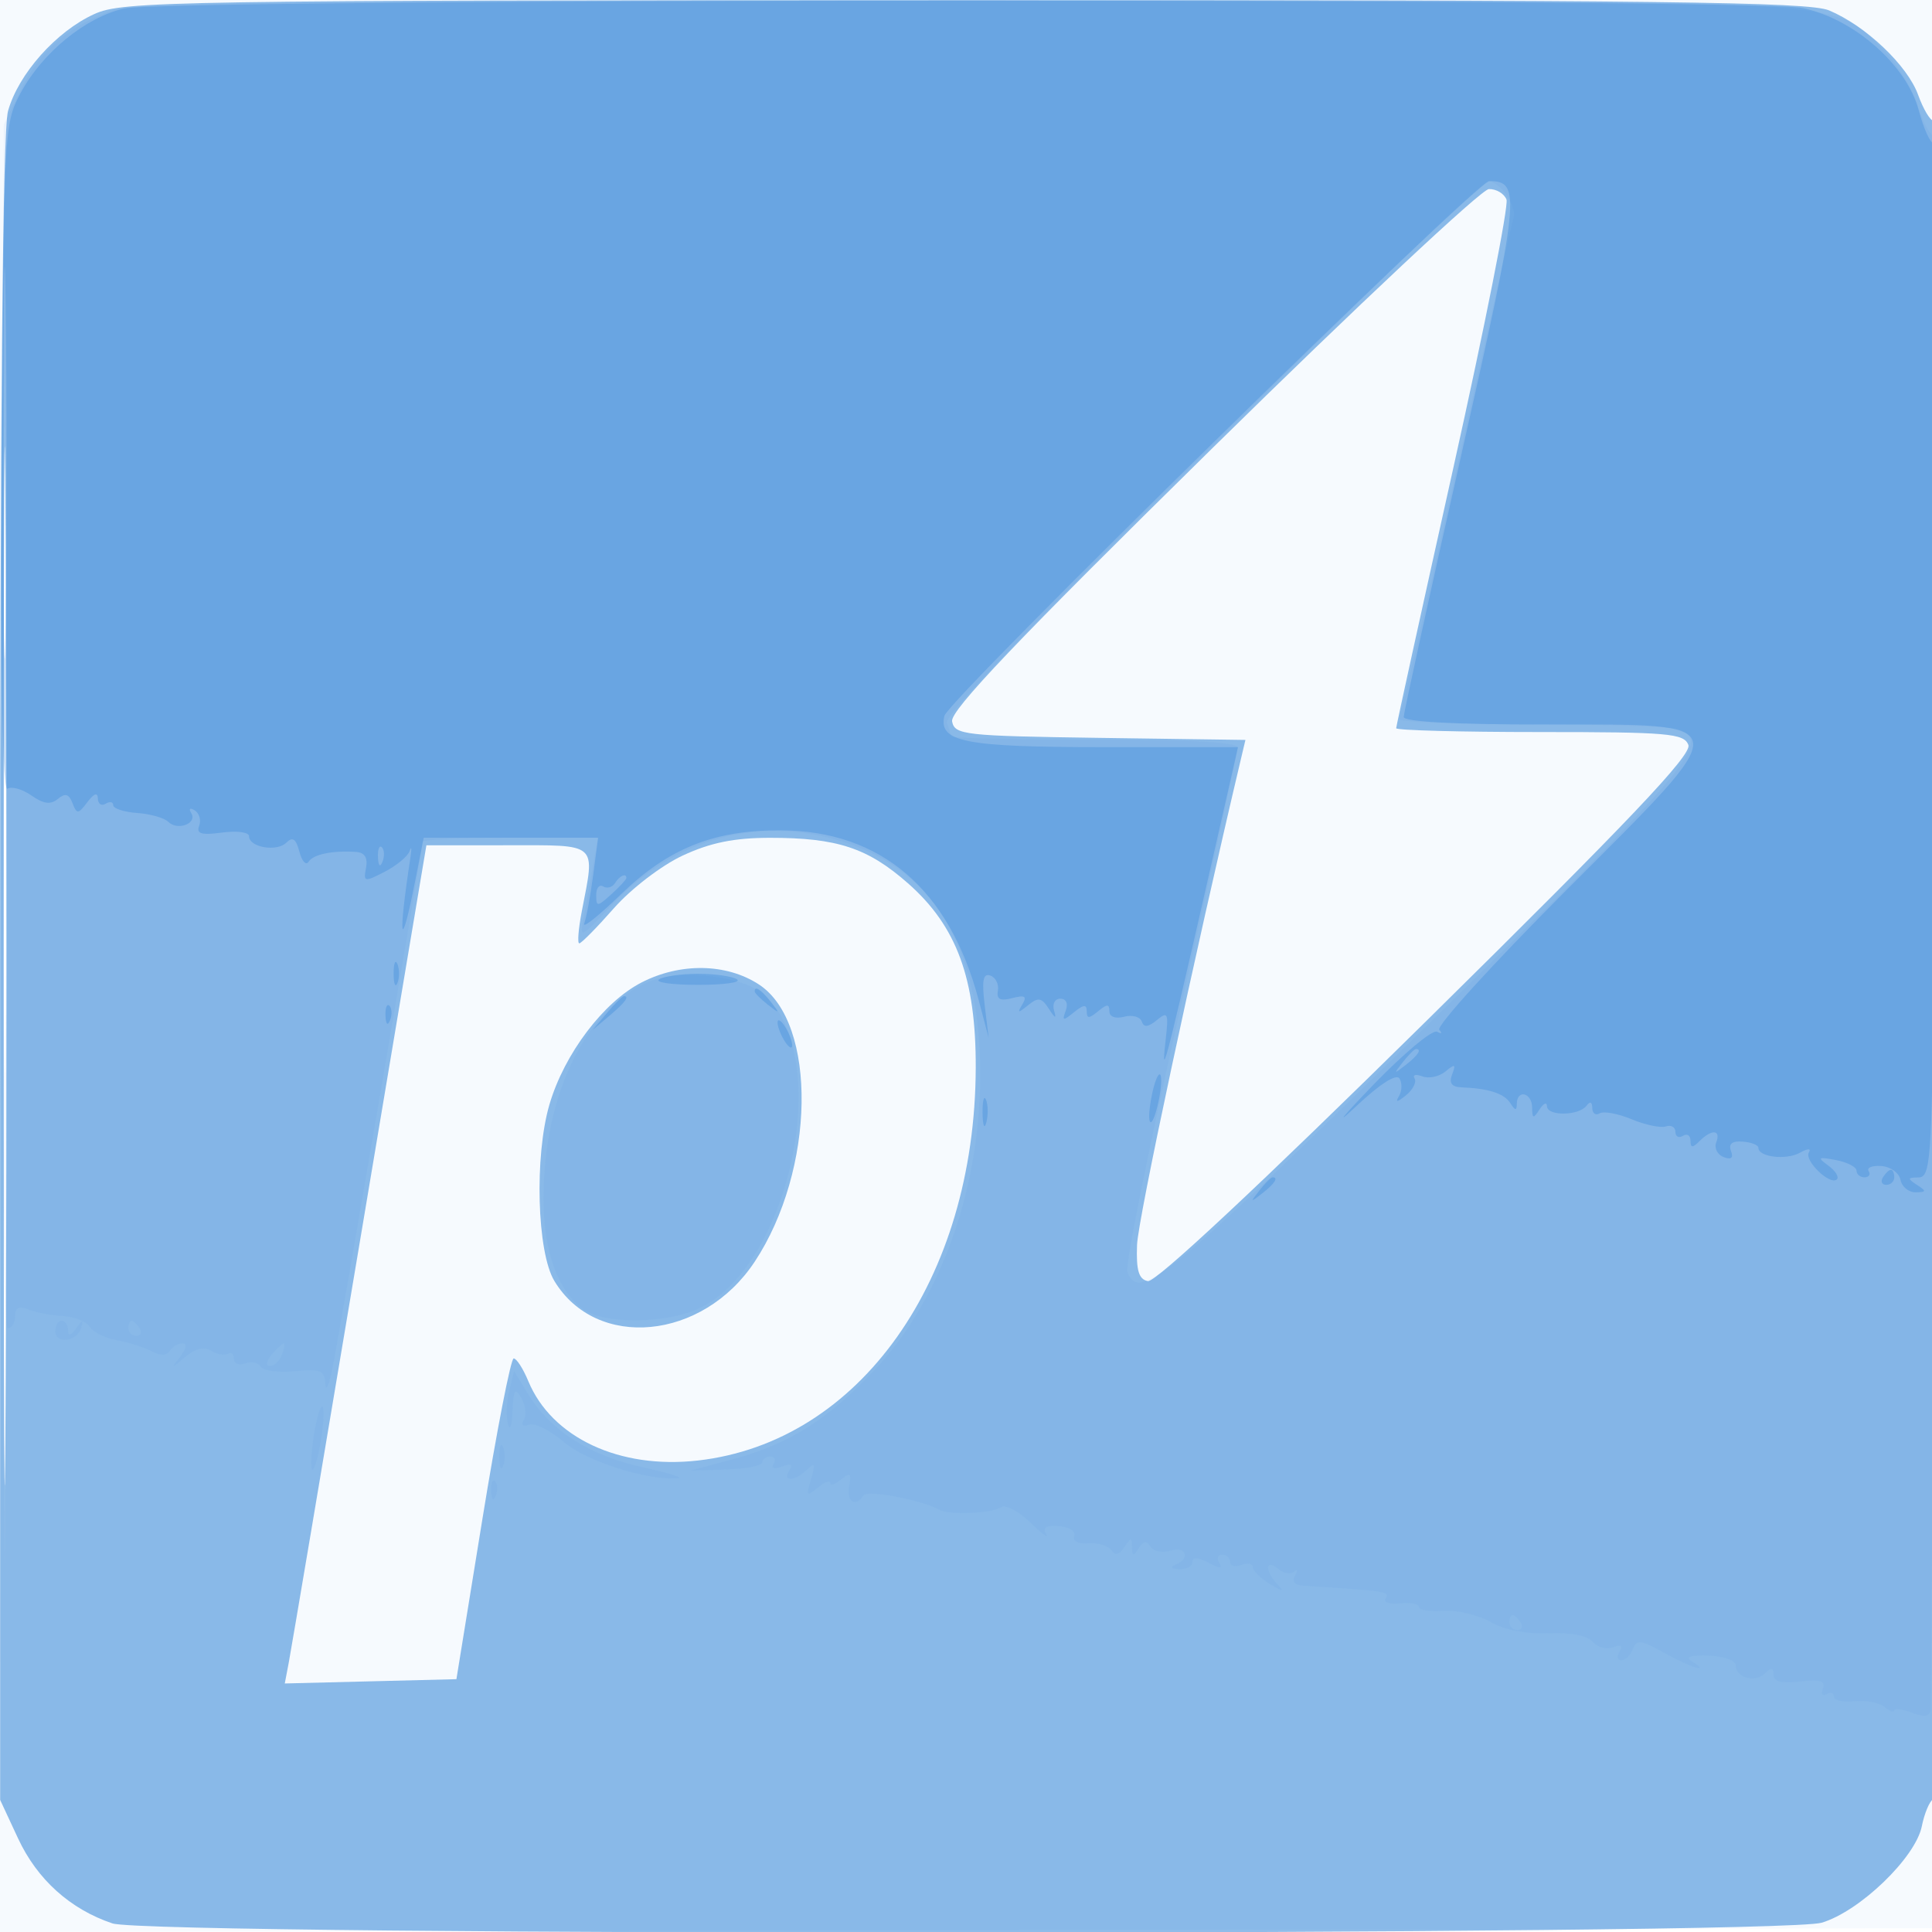 <svg xmlns="http://www.w3.org/2000/svg" width="256" height="256"><path fill="#1976D2" fill-opacity=".039" fill-rule="evenodd" d="M0 128.004v128.004l128.25-.254 128.25-.254.254-127.75L257.008 0H0zm.485.496c0 70.4.119 99.053.265 63.672s.146-92.98 0-128S.485 58.1.485 128.5"/><path fill="#1976D2" fill-opacity=".49" fill-rule="evenodd" d="M12.491 1.865C7.45 4.155 2.425 9.807 1.06 14.723.357 17.254.013 54.798.015 128.5l.005 110 2.382 5.117c2.528 5.429 6.914 9.376 12.497 11.245 5.073 1.698 220.786 1.611 226.485-.092 5.053-1.51 12.437-8.627 13.27-12.789.332-1.663.996-3.265 1.475-3.561 1.095-.676 1.166-222.42.072-222.42-.44 0-1.358-1.544-2.04-3.431-1.415-3.913-6.957-9.168-11.806-11.194C239.629.236 219.975.004 127.782.022 22.306.043 16.291.139 12.491 1.865M.483 128c0 61.325.12 86.413.267 55.75s.147-80.837 0-111.5S.483 66.675.483 128m160.162-68.612c-25.78 25.356-34.759 34.78-34.487 36.197.345 1.796 1.562 1.932 19.619 2.187l19.25.271-.527 2.229c-6.327 26.75-13.71 61.27-13.836 64.693-.124 3.375.226 4.545 1.435 4.794 1.001.206 14.812-12.699 36.935-34.511 26.895-26.518 35.18-35.247 34.683-36.544-.585-1.523-2.68-1.704-19.686-1.704-10.467 0-19.031-.228-19.031-.506s3.414-15.827 7.586-34.554 7.337-34.699 7.032-35.494c-.306-.795-1.357-1.422-2.337-1.392-.979.029-17.466 15.48-36.636 34.334m-70.183 53.978c-2.797 1.302-6.857 4.411-9.126 6.99-2.249 2.554-4.308 4.644-4.578 4.644-.269 0-.119-1.912.333-4.25 1.781-9.207 2.295-8.75-9.841-8.748l-10.75.002-8.852 52.748c-4.869 29.011-9.091 54.001-9.382 55.532l-.53 2.784 11.371-.284 11.37-.284 3.449-21.25c1.897-11.687 3.76-21.25 4.14-21.25s1.251 1.352 1.936 3.005c3.102 7.488 12.081 11.697 22.454 10.523 21.47-2.429 36.741-23.999 36.834-52.028.04-11.818-2.509-18.763-8.977-24.456-5.342-4.701-9.39-6.034-18.313-6.029-4.715.003-7.884.649-11.538 2.351M85 130.185c-5.044 2.595-10.229 9.465-12.193 16.158-2.012 6.858-1.659 19.574.649 23.391 5.573 9.214 19.642 7.873 26.531-2.529 8.052-12.156 8.361-31.655.582-36.752-4.297-2.815-10.411-2.92-15.569-.268"/><path fill="#1976D2" fill-opacity=".048" fill-rule="evenodd" d="M14.885 1.38C9.081 3.454 5.337 6.678 2.836 11.757L.5 16.5.272 96.25c-.147 51.442.12 79.75.75 79.75.538 0 .978-.723.978-1.607 0-1.138.511-1.397 1.75-.888.963.395 3.008.788 4.546.872 1.538.085 3.149.726 3.581 1.424.432.699 2.056 1.501 3.609 1.782s3.626.942 4.608 1.467c1.154.618 2.003.601 2.404-.047.341-.552 1.099-1.003 1.683-1.003.641 0 .524.697-.291 1.75-1.282 1.656-1.247 1.658.65.051 1.321-1.12 2.494-1.398 3.435-.816.786.485 1.788.661 2.227.39s.798.032.798.673.661.912 1.468.603 1.745-.115 2.085.434 2.378.822 4.532.607c3.409-.341 3.929-.121 4.025 1.708.06 1.155.51.075 1-2.4C45.15 175.748 56 112.376 56 111.555c0-.305 5.225-.555 11.611-.555h11.612l-.646 3.75c-.355 2.063-.91 5.1-1.234 6.75-.581 2.958-.529 2.936 3.784-1.629 8.187-8.666 18.974-11.738 29.945-8.528 11.858 3.47 18.08 12.824 18.752 28.189.705 16.11-4.64 32.164-14.006 42.067-6.232 6.59-11.333 9.782-18.842 11.792l-5.476 1.466 4.75-.146c2.612-.08 4.75-.498 4.75-.928s.477-.783 1.059-.783.784.445.448.989c-.363.587.086.721 1.105.33 1.164-.447 1.484-.283.993.511-.961 1.554.65 1.499 2.307-.08 1.074-1.022 1.175-.796.556 1.242-.677 2.231-.584 2.349.888 1.128.904-.751 1.644-1.03 1.644-.62s.657.2 1.46-.467c1.211-1.005 1.391-.856 1.057.878-.397 2.063.87 2.89 1.892 1.236.479-.774 7.66.586 10.091 1.911 1.341.731 6.791.498 8.162-.349.603-.373 2.354.553 3.89 2.057s2.466 2.174 2.066 1.491c-.508-.868.011-1.183 1.716-1.041 1.343.111 2.248.709 2.01 1.329-.254.662.514 1.051 1.862.943 1.262-.102 2.632.309 3.044.914.516.755 1.057.63 1.735-.402.875-1.333.988-1.333 1.015 0 .025 1.224.189 1.25.89.143.624-.983 1.055-1.041 1.569-.209.39.631 1.571.874 2.625.539 2.09-.663 2.699 1.044.666 1.865-.747.301-.545.536.5.583.963.043 1.75-.387 1.75-.956 0-.682.723-.648 2.121.1 1.49.797 1.918.808 1.441.035-.374-.605-.203-1.1.379-1.1s1.059.436 1.059.969.675.709 1.5.393c.825-.317 1.5-.186 1.5.29 0 .477 1.012 1.478 2.25 2.225 1.768 1.067 1.982 1.076 1 .041-1.677-1.769-1.602-3.455.092-2.049.738.612 1.71.78 2.16.372.45-.407.495-.178.099.509-.457.794-.059 1.291 1.09 1.364 11.111.697 11.505.76 10.896 1.745-.292.473.581.738 1.941.588 1.36-.149 2.472.067 2.472.48s1.463.646 3.25.517 4.6.533 6.25 1.472c1.871 1.064 4.776 1.63 7.717 1.503 2.932-.126 5.136.301 5.823 1.129.609.733 1.822 1.058 2.697.723 1.055-.405 1.348-.217.868.559-.398.644-.295 1.17.229 1.17s1.211-.675 1.528-1.5c.493-1.287 1.083-1.216 4.137.5 3.468 1.947 6.355 2.827 3.646 1.111-.885-.561-.106-.816 2.249-.735 1.982.068 3.604.638 3.605 1.267.002 1.669 2.574 2.384 3.879 1.079.829-.829 1.122-.78 1.122.187 0 .91 1.078 1.184 3.531.898 2.672-.312 3.405-.083 3.012.942-.286.745-.075 1.08.468.744.544-.336.989-.196.989.31 0 .507 1.226.787 2.724.623s3.298.177 4 .76c.702.582 1.276.79 1.276.461s1.05-.198 2.333.29c1.605.61 2.374.524 2.463-.275.071-.639.441-47.849.822-104.912.458-68.738.356-103.75-.305-103.75-.548 0-1.537-1.804-2.198-4.01s-2.715-5.524-4.566-7.374c-6.95-6.95-.834-6.621-121.977-6.572C41.052.079 17.753.355 14.885 1.38M.476 95c0 42.075.123 59.288.274 38.25.15-21.037.15-55.462 0-76.5C.599 35.713.476 52.925.476 95M186.5 33.736c-38.508 37.388-61.519 60.772-61.038 62.025.296.771.538 1.591.538 1.821s8.55.418 19 .418c12.901 0 19 .346 19 1.077 0 .592-3.417 16.134-7.592 34.537-4.176 18.404-7.34 34.12-7.032 34.924 1.562 4.069 5.37.937 39.729-32.683 34.977-34.225 37.784-37.532 33.313-39.248-.87-.334-9.671-.607-19.559-.607-9.887 0-17.769-.338-17.515-.75.255-.412 3.67-15.15 7.591-32.75s7.354-32.74 7.631-33.645c.468-1.533-1.867-4.871-3.387-4.842-.374.007-5.179 4.382-10.679 9.723M86 130.066c-8.396 3.521-13.962 14.975-13.988 28.783-.013 6.937 1.938 12.302 5.341 14.686 2.791 1.955 11.011 1.861 15.302-.176 12.01-5.699 17.763-32.981 8.743-41.455-2.731-2.566-11.241-3.581-15.398-1.838M7.333 176.387c0 1.789 2.939 1.383 3.439-.474.297-1.105.149-1.086-.681.087-.719 1.017-1.065 1.097-1.076.25-.008-.687-.39-1.25-.848-1.25-.459 0-.834.624-.834 1.387M17 176c0 .55.477 1 1.059 1s.781-.45.441-1-.816-1-1.059-1-.441.45-.441 1m19 3.5c-.718.865-.815 1.5-.229 1.5.558 0 1.274-.675 1.591-1.5s.419-1.5.229-1.5-.906.675-1.591 1.5m31.472 4.756c-.357 1.422-.436 3.409-.177 4.415.26 1.006.539.254.619-1.671.122-2.897.323-3.197 1.171-1.742.563.967.711 2.263.33 2.88-.42.68-.146.931.696.639.764-.266 2.816.756 4.56 2.27 2.923 2.538 10.915 5.101 15.128 4.853.936-.056-1.183-.732-4.707-1.502-6.973-1.525-12.189-4.865-15.117-9.679l-1.854-3.049zM41.6 190.1c-.366 2.292-.471 4.362-.232 4.601s.748-1.427 1.132-3.701.489-4.345.232-4.601c-.256-.256-.766 1.409-1.132 3.701m24.558 2.9c0 1.375.227 1.938.504 1.25.278-.687.278-1.812 0-2.5-.277-.687-.504-.125-.504 1.25m-1.079 4.583c.048 1.165.285 1.402.604.605.289-.722.253-1.585-.079-1.917s-.568.258-.525 1.312M200 215c0 .55.477 1 1.059 1s.781-.45.441-1-.816-1-1.059-1-.441.45-.441 1"/><path fill="#1976D2" fill-opacity=".252" fill-rule="evenodd" d="M16.456 1.125C11.348 2.276 5.591 6.979 2.721 12.347.534 16.436.496 17.187.244 60.813c-.17 29.469.081 44.104.748 43.692.553-.342 1.987.067 3.188.909 1.599 1.12 2.533 1.239 3.49.445.974-.808 1.467-.666 1.936.558.574 1.495.751 1.482 1.98-.138.886-1.167 1.361-1.329 1.382-.47.018.72.482 1.031 1.032.691s1.001-.254 1.002.191 1.429.91 3.173 1.032c1.745.123 3.599.651 4.12 1.172 1.23 1.23 3.894.22 3.045-1.154-.37-.599-.171-.755.462-.363.611.377.875 1.301.586 2.053-.402 1.049.307 1.256 3.044.887 1.962-.265 3.568-.047 3.568.484 0 1.477 3.687 2.111 4.948.85.823-.823 1.277-.507 1.723 1.2.334 1.274.882 1.875 1.218 1.336.615-.988 3.17-1.516 6.304-1.303q1.693.114 1.308 2.111c-.364 1.886-.228 1.914 2.481.513 1.577-.815 3.06-2.05 3.296-2.745.237-.695.293-.364.124.736-1.705 11.133-1.338 13.104.606 3.25l1.134-5.75h23.116l-.665 5.012c-.366 2.757-.897 5.618-1.181 6.357-.284.74 1.9-.995 4.853-3.856 6.304-6.105 12.33-8.523 21.163-8.491 13.296.048 22.368 7.817 26.247 22.478l1.323 5-.526-4.342c-.394-3.256-.206-4.231.751-3.896.703.245 1.154 1.147 1.003 2.004-.202 1.151.297 1.41 1.907.989 1.687-.441 1.988-.252 1.331.837-.709 1.178-.584 1.194.763.103 1.354-1.097 1.796-1.018 2.768.5.823 1.285 1.018 1.349.676.222-.268-.883.099-1.584.829-1.584.777 0 1.069.644.717 1.584-.512 1.369-.364 1.398 1.096.211 1.278-1.04 1.687-1.071 1.687-.128 0 .993.303.993 1.5 0 1.19-.987 1.5-.989 1.5-.006 0 .737.792 1.032 1.952.729 1.074-.281 2.126.004 2.337.633.276.818.845.765 1.999-.187 1.444-1.192 1.567-.931 1.18 2.5-.729 6.451-.135 4.064 9.059-36.419l.511-2.25H146.21c-18.397 0-21.886-.688-21.069-4.152C125.652 92.683 195.655 24 197.35 24c4.242 0 4.036 1.996-3.761 36.467C189.415 78.918 186 94.461 186 95.007c0 .621 6.912.993 18.465.993 26.041 0 25.913-.904 3.105 21.93-9.704 9.715-17.289 18.052-16.857 18.527s.304.589-.287.253-4.416 2.852-8.5 7.084-5.117 5.516-2.294 2.854c3.171-2.99 5.39-4.421 5.809-3.744.372.603.339 1.659-.074 2.346-.516.86-.226.824.93-.113.925-.75 1.438-1.757 1.14-2.239-.297-.481.163-.605 1.024-.275.86.331 2.244.037 3.075-.653 1.257-1.043 1.404-.978.88.389-.441 1.147-.071 1.664 1.227 1.718 3.638.149 5.669.809 6.492 2.107.633.999.838 1.015.85.066.024-1.955 2.013-1.465 2.03.5.013 1.496.157 1.532.985.25.533-.825.976-1.014.985-.421.019 1.345 4.251 1.281 5.25-.079.448-.611.74-.49.75.309.008.72.445 1.043.971.718s2.438.026 4.25.78 3.857 1.181 4.544.948c.687-.232 1.25.092 1.25.721 0 .628.45.864 1 .524s1-.051 1 .641c0 .979.267.992 1.2.059 1.616-1.616 2.86-1.52 2.211.171-.289.754.152 1.631.981 1.949q1.508.58.971-.815c-.36-.941.144-1.343 1.551-1.236 1.147.086 2.086.458 2.086.827 0 1.224 3.688 1.658 5.495.647 1.038-.581 1.535-.601 1.193-.048-.665 1.077 2.837 4.446 3.712 3.572.313-.313-.203-1.134-1.147-1.824-1.497-1.094-1.368-1.188 1.016-.732 1.502.287 2.731.92 2.731 1.406s.477.883 1.059.883.828-.373.546-.829c-.282-.457.479-.757 1.691-.668s2.349.912 2.527 1.829c.178.918 1.078 1.661 2 1.653 1.448-.014 1.472-.148.177-.985-1.288-.832-1.257-.972.218-.985 1.574-.014 1.743-2.266 2.013-26.765.743-67.452.742-110.25-.003-110.25-.447 0-1.341-1.973-1.986-4.384-1.601-5.986-8.505-12.078-15.353-13.546-6.264-1.344-216.457-1.291-222.433.055M.458 61.5c0 23.1.131 32.407.291 20.683.16-11.725.16-30.625 0-42C.588 28.807.457 38.4.458 61.5m49.621 52.083c.048 1.165.285 1.402.604.605.289-.722.253-1.585-.079-1.917s-.568.258-.525 1.312m31.411 3.433c-.346.559-1.047.758-1.559.441-.512-.316-.931.196-.931 1.139 0 1.587.149 1.58 2-.096 1.1-.995 2-1.965 2-2.155 0-.711-.904-.309-1.51.671M52.158 129c0 1.375.227 1.938.504 1.25.278-.687.278-1.812 0-2.5-.277-.687-.504-.125-.504 1.25m35.187.765c-.634.404 1.685.735 5.155.735s5.789-.331 5.155-.735c-.635-.404-2.955-.734-5.155-.734s-4.52.33-5.155.734M100 131.378c0 .207.787.995 1.75 1.75 1.586 1.243 1.621 1.208.378-.378-1.307-1.666-2.128-2.195-2.128-1.372m-19.595 2.872L78.5 136.5l2.25-1.905c2.114-1.79 2.705-2.595 1.905-2.595-.19 0-1.202 1.012-2.25 2.25m-29.326.333c.048 1.165.285 1.402.604.605.289-.722.253-1.585-.079-1.917s-.568.258-.525 1.312m51.952.917c0 .55.436 1.675.969 2.5s.969 1.05.969.5-.436-1.675-.969-2.5-.969-1.05-.969-.5m82.841 5.25c-1.243 1.586-1.208 1.621.378.378 1.666-1.307 2.195-2.128 1.372-2.128-.207 0-.995.787-1.75 1.75m-33.247 4.375c-.834 4.168-.026 4.976.875.875.38-1.729.482-3.351.227-3.606s-.751.974-1.102 2.731m-22.43 2.375c.02 1.65.244 2.204.498 1.231s.237-2.323-.037-3-.481.119-.461 1.769M249.5 156c-.34.55-.141 1 .441 1s1.059-.45 1.059-1-.198-1-.441-1-.719.45-1.059 1m-82.628 1.75c-1.243 1.586-1.208 1.621.378.378 1.666-1.307 2.195-2.128 1.372-2.128-.207 0-.995.787-1.75 1.75"/></svg>